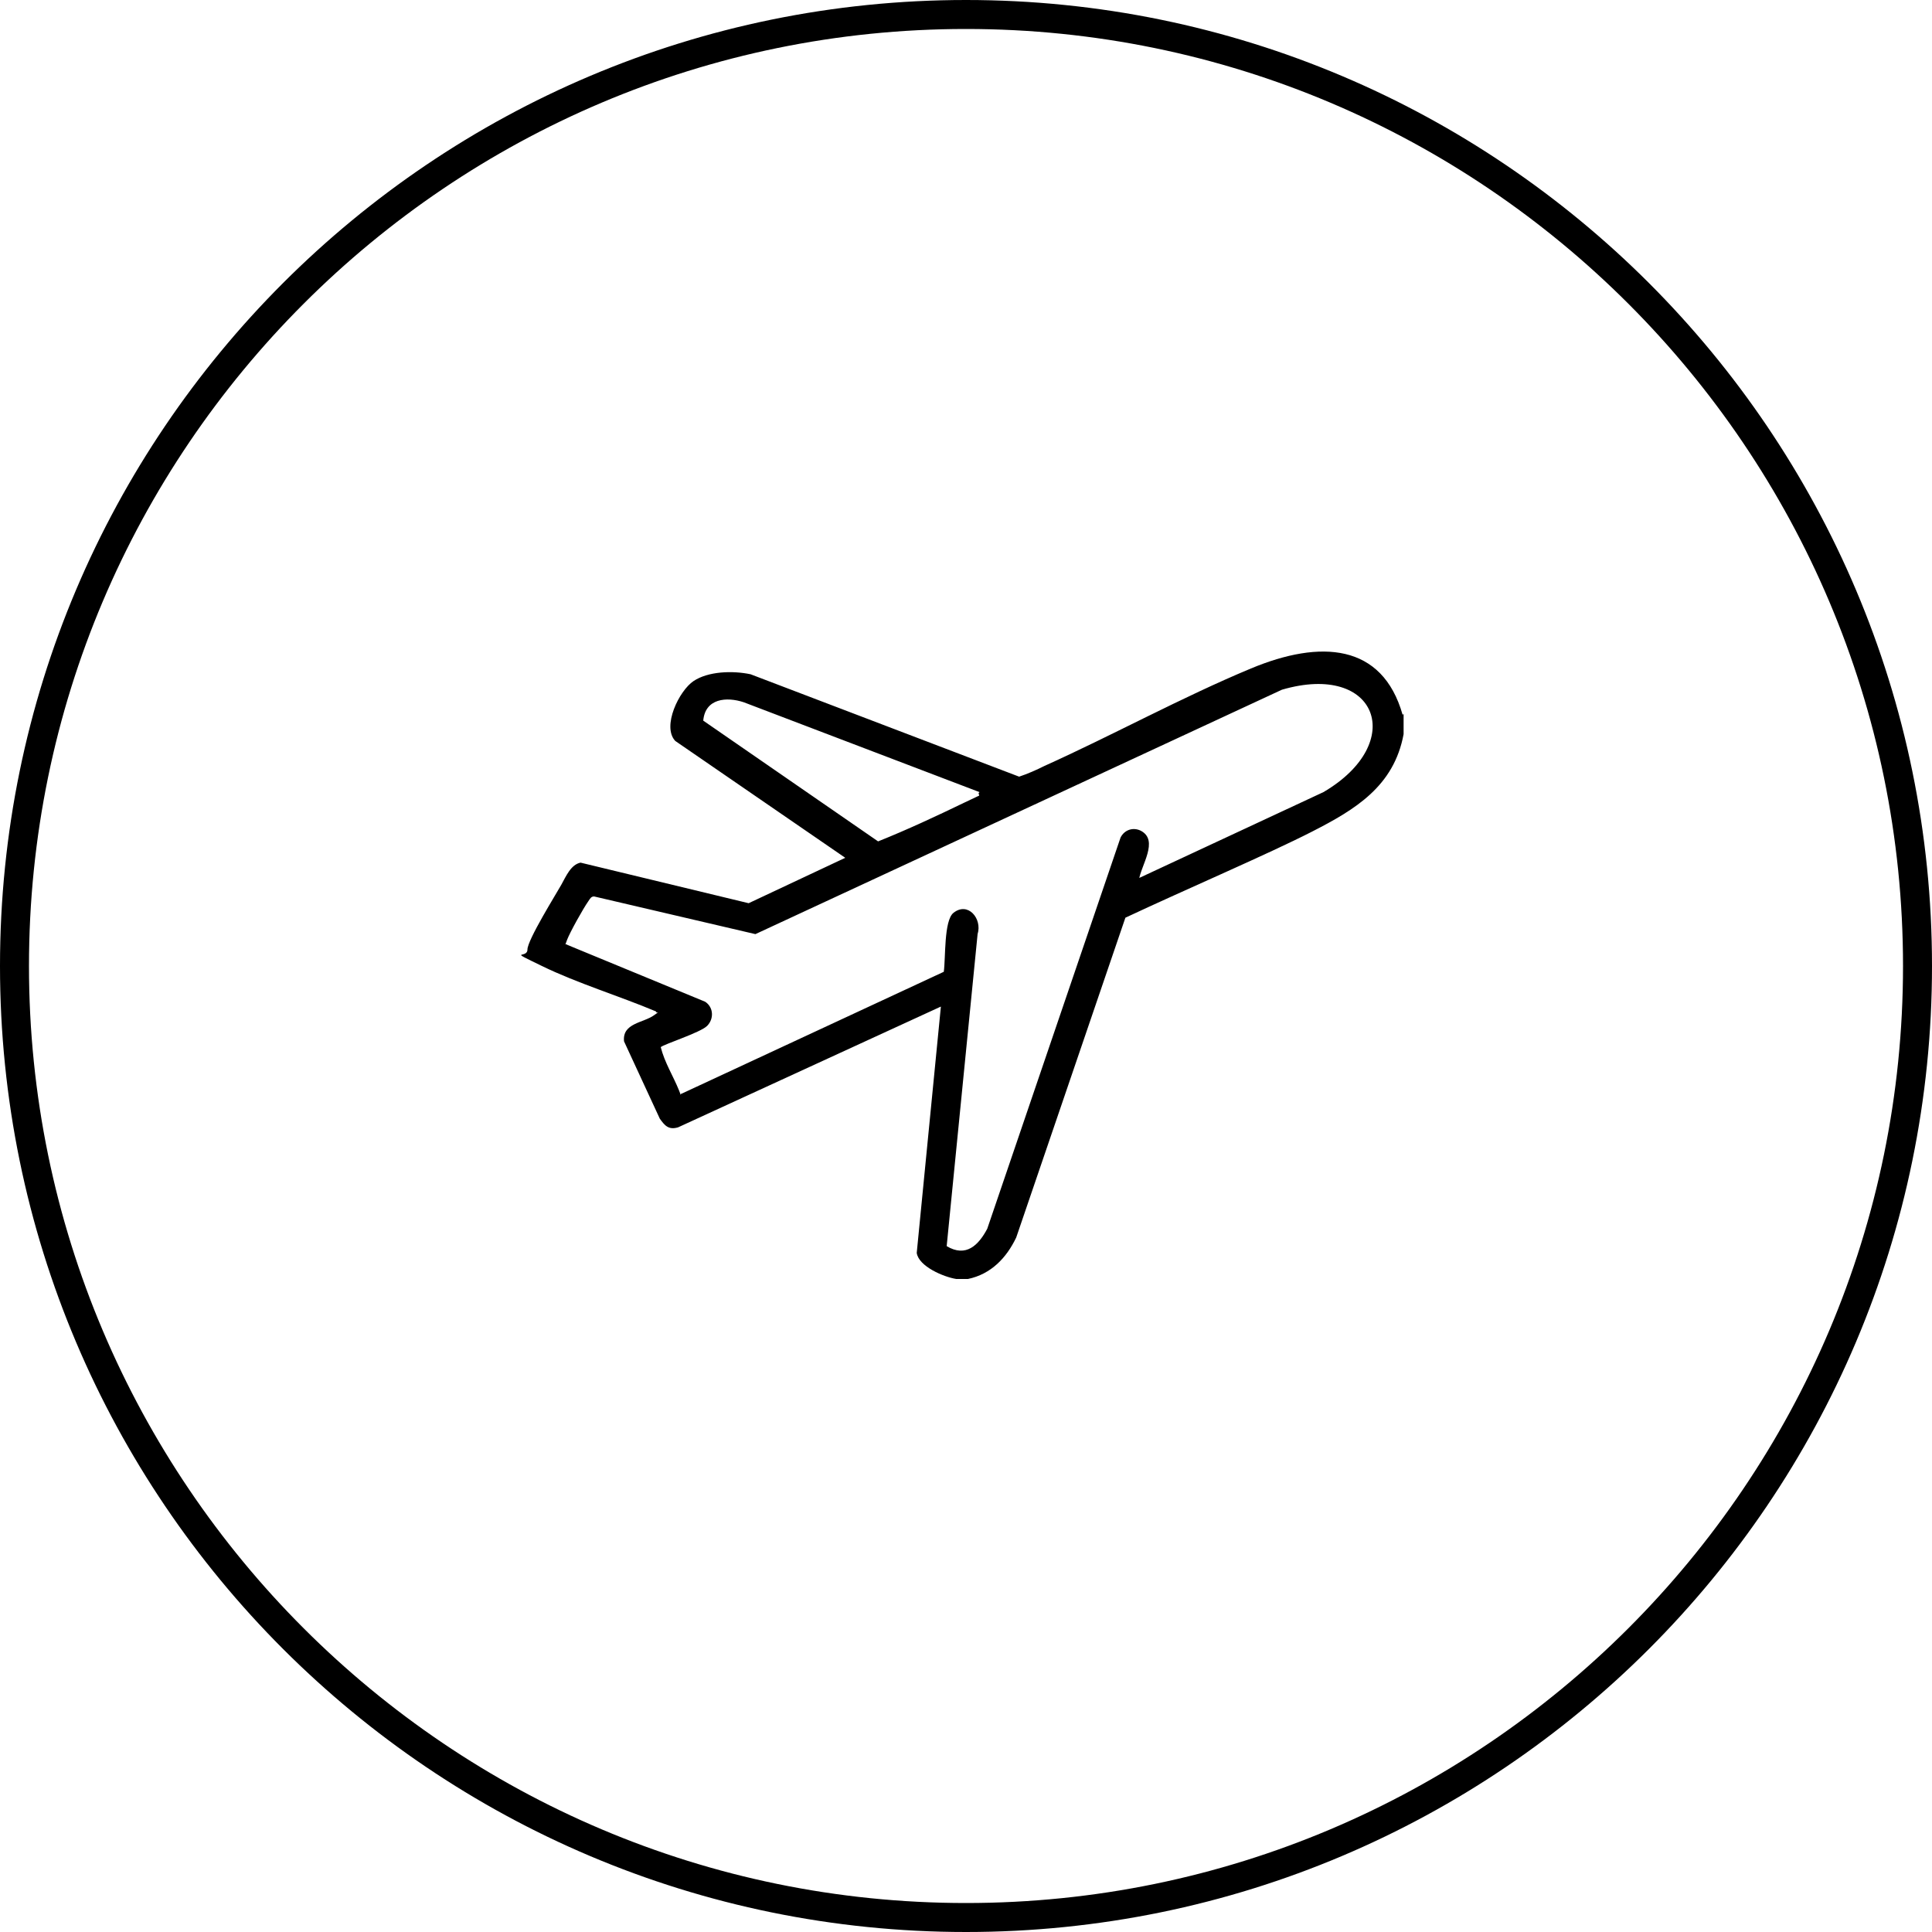 <?xml version="1.0" encoding="UTF-8"?>
<svg id="Layer_1" xmlns="http://www.w3.org/2000/svg" version="1.1" viewBox="0 0 200 200">
  <!-- Generator: Adobe Illustrator 29.0.0, SVG Export Plug-In . SVG Version: 2.1.0 Build 186)  -->
  <path d="M100,3c53.5,0,97,43.5,97,97s-43.5,97-97,97S3,153.5,3,100,46.5,3,100,3M100,0C44.8,0,0,44.8,0,100s44.8,100,100,100,100-44.8,100-100S155.2,0,100,0h0Z"/>
  <path d="M145.3,73.9v2.1c-1,5.4-5,7.8-9.5,10.1s-12.9,5.9-19.3,8.9l-11.3,33.1c-1,2.1-2.6,3.8-5,4.3-.4,0-.9,0-1.2,0-1.3-.2-3.9-1.3-4.1-2.7l2.5-25.5-27.2,12.5c-1,.3-1.4-.2-1.9-.9l-3.7-8c-.2-1.9,2-1.9,3.1-2.7s.3,0,.2-.4c-3.8-1.6-8.1-2.9-11.8-4.7s-1.5-.7-1.5-1.7,3-5.8,3.5-6.7,1-2.1,2-2.3l17.4,4.2,10-4.7-17.6-12.1c-1.4-1.5.4-5.2,1.9-6.2s4-1.1,5.9-.7l27.8,10.6c.9-.3,1.8-.7,2.6-1.1,7.1-3.2,14.2-7.1,21.4-10.1s13.6-2.6,15.7,4.8ZM117.9,90.9l19.1-8.9c8.7-5.1,5.6-13.5-4.3-10.6l-54.5,25.3-16.7-3.9c-.3,0-.4.2-.6.5-.5.7-1.9,3.2-2.2,4s-.1.3,0,.5l14.3,5.9c.9.6.9,1.8.2,2.5s-4.5,1.9-4.8,2.2c.4,1.6,1.3,3,1.9,4.5s-.1.3.3.3l27.1-12.6c.2-1.4,0-5.3,1-6.1,1.5-1.2,3,.6,2.5,2.2l-3.2,32.3c2,1.2,3.3-.1,4.2-1.8l13.8-40.5c.4-.8,1.3-1.1,2.1-.7,1.9,1,0,3.6-.2,5.1ZM101.4,82l-24.4-9.3c-1.8-.6-4-.4-4.2,1.9l18.1,12.5c3-1.2,6-2.6,8.9-4s1-.4,1.3-.6.3,0,.2-.4Z"/>
</svg>